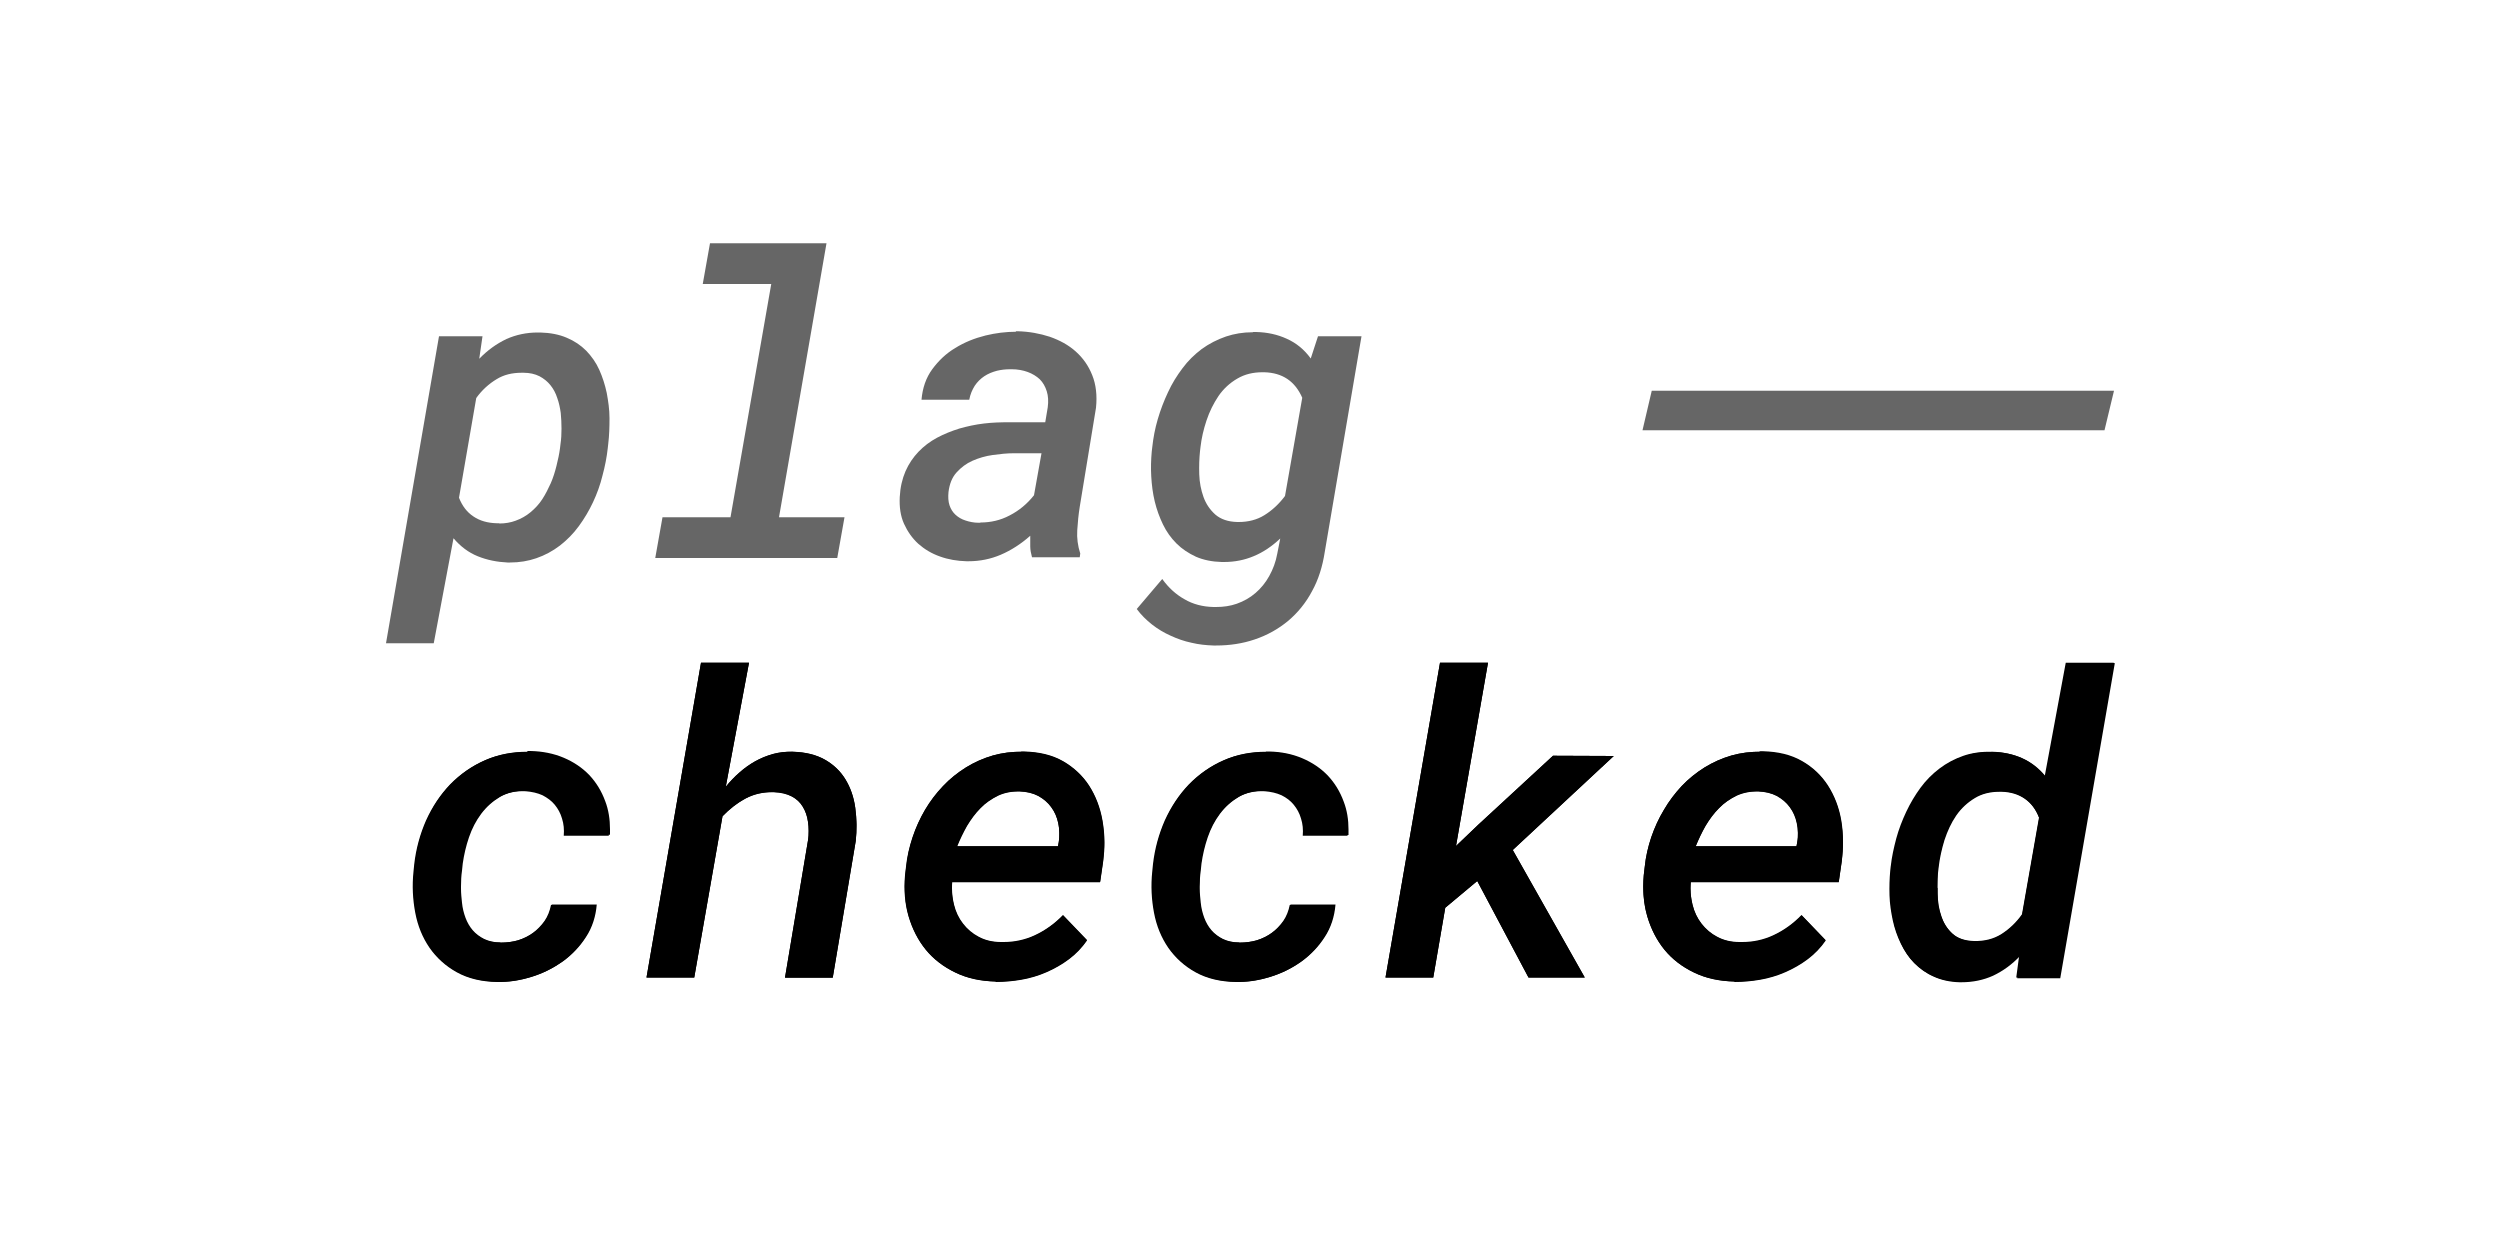 <?xml version="1.0" encoding="UTF-8"?><svg id="a" xmlns="http://www.w3.org/2000/svg" viewBox="0 0 100 50"><rect width="100" height="50" fill="none"/><g><path d="M20.01,37.71c.23,0,.47-.03,.69-.09,.23-.07,.43-.17,.61-.3,.18-.13,.34-.3,.47-.48,.13-.19,.21-.4,.26-.64h1.8c-.04,.47-.18,.91-.43,1.29-.25,.38-.55,.71-.93,.98-.37,.27-.78,.47-1.24,.61-.45,.14-.9,.21-1.35,.2-.63-.01-1.17-.14-1.62-.39-.45-.25-.81-.58-1.09-.98-.28-.41-.47-.87-.57-1.4-.1-.53-.13-1.08-.07-1.65l.03-.3c.07-.61,.23-1.19,.47-1.74,.25-.55,.57-1.03,.96-1.44,.4-.41,.86-.73,1.4-.97,.53-.23,1.13-.34,1.78-.33,.49,.01,.93,.1,1.33,.27,.4,.17,.74,.4,1.02,.69,.28,.29,.5,.64,.64,1.05,.15,.4,.21,.85,.18,1.34h-1.8c.02-.25,0-.47-.07-.69-.06-.21-.16-.39-.29-.55-.13-.16-.3-.28-.49-.38-.2-.09-.42-.14-.67-.16-.41-.02-.76,.06-1.06,.23-.3,.17-.55,.4-.76,.68-.21,.28-.37,.59-.49,.94-.12,.35-.2,.7-.25,1.05l-.03,.29c-.02,.2-.03,.41-.04,.63,0,.22,0,.43,.04,.64,.03,.21,.07,.41,.14,.6,.07,.19,.16,.36,.29,.5,.12,.14,.28,.26,.46,.35,.18,.09,.41,.14,.67,.14"/><path d="M29.03,31.47c.17-.21,.35-.4,.55-.57,.2-.18,.41-.32,.63-.45,.22-.12,.46-.22,.71-.29,.25-.07,.51-.1,.79-.09,.51,.01,.94,.12,1.29,.32,.35,.2,.62,.46,.82,.79,.2,.33,.33,.7,.39,1.13,.06,.43,.07,.87,.02,1.33l-.92,5.47h-1.91l.92-5.49c.03-.26,.03-.51,0-.74-.03-.23-.1-.43-.21-.61-.11-.18-.25-.31-.44-.41-.19-.1-.43-.16-.72-.17-.42-.01-.79,.07-1.13,.25-.34,.18-.64,.42-.92,.71l-1.13,6.45h-1.91l2.18-12.59h1.92l-.93,4.96"/><path d="M39.82,39.26c-.6-.01-1.14-.13-1.61-.36-.47-.23-.87-.53-1.18-.91-.31-.38-.54-.83-.69-1.34-.15-.51-.19-1.06-.14-1.64l.04-.34c.04-.4,.13-.79,.26-1.18,.13-.39,.3-.75,.5-1.1,.2-.34,.44-.66,.72-.95,.27-.29,.58-.53,.91-.74,.34-.21,.7-.37,1.08-.48,.39-.11,.79-.16,1.23-.15,.62,.02,1.15,.15,1.58,.39,.43,.25,.78,.57,1.04,.98,.26,.4,.43,.87,.53,1.39,.09,.52,.1,1.06,.03,1.63l-.12,.83h-5.92c-.03,.32,0,.62,.07,.91,.07,.29,.19,.54,.36,.76,.17,.22,.38,.4,.63,.53,.25,.13,.55,.2,.89,.21,.48,.02,.93-.07,1.36-.27,.42-.2,.8-.47,1.13-.81l.96,1c-.2,.29-.44,.54-.72,.75-.28,.21-.58,.38-.9,.52-.32,.14-.66,.24-1,.3-.35,.06-.69,.09-1.03,.09m.97-7.62c-.33-.01-.62,.05-.88,.17-.26,.13-.5,.29-.7,.5-.21,.21-.38,.45-.54,.71-.15,.27-.28,.54-.39,.81h4.03l.03-.16c.04-.27,.03-.52-.02-.76-.05-.24-.14-.45-.28-.64-.14-.19-.31-.33-.52-.45-.21-.11-.46-.17-.74-.18"/><path d="M49.56,37.71c.23,0,.47-.03,.69-.09,.23-.07,.43-.17,.61-.3,.18-.13,.34-.3,.47-.48,.13-.19,.21-.4,.26-.64h1.8c-.04,.47-.18,.91-.43,1.29-.25,.38-.55,.71-.93,.98-.37,.27-.78,.47-1.24,.61-.45,.14-.9,.21-1.35,.2-.63-.01-1.17-.14-1.62-.39-.45-.25-.81-.58-1.09-.98-.28-.41-.47-.87-.57-1.4-.1-.53-.13-1.08-.07-1.65l.03-.3c.07-.61,.23-1.19,.47-1.74,.25-.55,.57-1.03,.96-1.44,.4-.41,.86-.73,1.4-.97,.53-.23,1.13-.34,1.78-.33,.49,.01,.93,.1,1.33,.27,.4,.17,.74,.4,1.02,.69,.28,.29,.5,.64,.64,1.05,.15,.4,.21,.85,.18,1.34h-1.79c.02-.25,0-.47-.07-.69-.06-.21-.16-.39-.29-.55-.13-.16-.29-.28-.49-.38-.2-.09-.42-.14-.67-.16-.41-.02-.76,.06-1.06,.23-.3,.17-.55,.4-.76,.68-.21,.28-.37,.59-.49,.94-.12,.35-.2,.7-.25,1.05l-.03,.29c-.02,.2-.03,.41-.04,.63,0,.22,0,.43,.04,.64,.03,.21,.07,.41,.14,.6,.07,.19,.16,.36,.29,.5,.12,.14,.28,.26,.46,.35,.18,.09,.41,.14,.67,.14"/><polyline points="59.09 35.24 57.81 36.31 57.33 39.1 55.42 39.1 57.6 26.51 59.52 26.51 58.24 33.84 59.14 32.98 62.12 30.23 64.55 30.24 60.51 34 63.39 39.1 61.14 39.1 59.09 35.24"/><path d="M69.37,39.26c-.6-.01-1.14-.13-1.61-.36-.47-.23-.87-.53-1.18-.91-.31-.38-.54-.83-.69-1.34-.15-.51-.19-1.06-.14-1.64l.04-.34c.04-.4,.13-.79,.26-1.18,.13-.39,.3-.75,.51-1.1,.2-.34,.44-.66,.71-.95,.27-.29,.58-.53,.91-.74,.34-.21,.7-.37,1.08-.48,.39-.11,.79-.16,1.23-.15,.62,.02,1.15,.15,1.58,.39,.44,.25,.78,.57,1.04,.98,.26,.4,.44,.87,.53,1.39,.09,.52,.1,1.06,.03,1.63l-.12,.83h-5.92c-.03,.32,0,.62,.07,.91,.07,.29,.19,.54,.36,.76,.17,.22,.38,.4,.63,.53,.26,.13,.55,.2,.89,.21,.48,.02,.93-.07,1.36-.27,.42-.2,.8-.47,1.13-.81l.96,1c-.2,.29-.44,.54-.72,.75-.28,.21-.58,.38-.9,.52-.32,.14-.66,.24-1,.3-.35,.06-.69,.09-1.03,.09m.97-7.62c-.33-.01-.62,.05-.89,.17-.26,.13-.5,.29-.7,.5-.21,.21-.38,.45-.54,.71-.15,.27-.28,.54-.39,.81h4.03l.03-.16c.04-.27,.03-.52-.02-.76-.05-.24-.14-.45-.28-.64-.14-.19-.31-.33-.52-.45-.21-.11-.46-.17-.74-.18"/><path d="M75.63,34.65c.04-.37,.12-.73,.22-1.11,.1-.37,.24-.73,.4-1.07,.16-.34,.35-.66,.57-.96,.22-.3,.47-.55,.76-.77,.29-.22,.61-.39,.96-.51,.35-.12,.74-.17,1.16-.16,.42,.01,.81,.1,1.16,.25,.36,.16,.66,.4,.93,.72l.84-4.53h1.92l-2.18,12.59h-1.72l.12-.9c-.33,.35-.69,.62-1.09,.8-.4,.19-.84,.27-1.33,.26-.39-.01-.73-.08-1.02-.22-.3-.13-.55-.31-.77-.53-.22-.22-.39-.48-.53-.77-.14-.29-.25-.6-.32-.93-.07-.33-.12-.66-.13-1-.01-.34,0-.67,.03-.99l.02-.18m1.89,.18c-.03,.28-.04,.59-.03,.91,0,.33,.06,.63,.15,.91,.1,.28,.25,.52,.45,.7,.21,.19,.5,.29,.87,.3,.42,.01,.78-.08,1.1-.28,.31-.2,.59-.46,.82-.79l.68-3.87c-.13-.34-.33-.6-.58-.77-.26-.18-.57-.27-.93-.28-.41-.01-.76,.07-1.07,.25-.3,.18-.55,.42-.75,.7-.2,.29-.36,.61-.47,.98-.11,.36-.19,.71-.23,1.06l-.02,.17"/><path d="M19.97,20.93s-.06,0-.1,0c-.37-.01-.68-.1-.93-.27-.26-.17-.45-.42-.58-.75l.69-3.99c.23-.32,.51-.57,.81-.75,.29-.18,.62-.26,1.01-.26,.02,0,.05,0,.07,0,.25,0,.46,.05,.64,.14,.17,.09,.32,.21,.44,.36,.12,.15,.21,.32,.27,.51,.07,.19,.11,.39,.14,.6,.02,.21,.03,.42,.03,.63,0,.21-.01,.41-.04,.61l-.02,.17c-.03,.23-.08,.46-.14,.7-.06,.24-.13,.47-.23,.7-.1,.22-.21,.44-.34,.64-.13,.2-.29,.37-.47,.52-.18,.15-.38,.26-.6,.34-.19,.07-.41,.11-.65,.11m1.54-7.64c-.45,0-.87,.09-1.25,.26-.4,.19-.76,.45-1.09,.79l.13-.9h-1.74l-2.12,12.28h1.91l.79-4.2c.28,.33,.6,.57,.97,.72,.37,.15,.77,.23,1.19,.25,.03,0,.07,0,.1,0,.38,0,.73-.06,1.05-.17,.35-.12,.66-.29,.95-.51,.28-.22,.53-.47,.75-.77,.22-.3,.41-.62,.57-.96,.16-.34,.29-.7,.38-1.07,.1-.37,.17-.73,.21-1.09l.02-.18c.04-.33,.05-.67,.05-1.02,0-.35-.05-.68-.11-1.01-.07-.33-.17-.64-.3-.93-.13-.29-.31-.54-.52-.76-.22-.22-.47-.39-.78-.52-.3-.13-.66-.2-1.06-.21-.03,0-.05,0-.08,0" fill="#666"/><polyline points="33.06 9.73 28.4 9.73 28.11 11.36 30.85 11.36 29.22 20.69 26.5 20.69 26.21 22.32 33.49 22.32 33.78 20.69 31.16 20.69 33.06 9.73" fill="#666"/><path d="M39.21,20.91h-.07c-.19,0-.37-.04-.52-.09-.16-.05-.29-.13-.4-.23-.11-.1-.19-.23-.24-.38-.05-.15-.06-.33-.04-.53,.04-.32,.14-.58,.32-.78,.18-.2,.39-.36,.64-.47,.25-.11,.52-.19,.81-.23,.29-.04,.57-.07,.84-.07h1.11l-.3,1.68c-.27,.34-.59,.61-.98,.81-.36,.19-.75,.28-1.16,.28m1.42-7.63c-.4,0-.81,.05-1.22,.15-.44,.11-.84,.27-1.21,.5-.37,.22-.67,.51-.92,.85-.25,.34-.39,.75-.43,1.22h1.91c.04-.22,.12-.4,.22-.56,.1-.15,.23-.28,.38-.38,.15-.1,.32-.17,.51-.22,.17-.04,.34-.06,.53-.06h.06c.23,0,.45,.04,.64,.11,.19,.07,.35,.17,.48,.29,.13,.13,.22,.29,.28,.48,.06,.19,.07,.4,.04,.64l-.1,.6h-1.45c-.33,0-.67,.01-1,.05-.34,.04-.66,.11-.98,.2-.32,.1-.62,.22-.9,.37-.28,.15-.53,.34-.74,.56-.21,.22-.39,.48-.52,.78-.13,.3-.21,.64-.23,1.03-.02,.4,.03,.76,.17,1.07,.14,.31,.33,.58,.57,.8,.25,.22,.53,.39,.87,.51,.33,.12,.69,.18,1.06,.19,.03,0,.06,0,.08,0,.46,0,.89-.09,1.29-.26,.42-.18,.82-.44,1.18-.76,0,.15,0,.29,0,.43,0,.14,.03,.28,.07,.43h1.91l.02-.15c-.1-.31-.14-.62-.12-.93,.02-.32,.05-.63,.1-.94l.65-3.96c.05-.49,0-.93-.15-1.3-.15-.38-.37-.69-.66-.95-.29-.26-.64-.45-1.04-.59-.4-.13-.83-.21-1.29-.22h-.07" fill="#666"/><path d="M49.56,20.88s-.05,0-.07,0c-.37-.01-.66-.11-.88-.3-.21-.19-.37-.42-.47-.7-.1-.28-.16-.58-.17-.91-.01-.33,0-.63,.03-.92l.02-.17c.04-.35,.12-.7,.24-1.06,.12-.36,.28-.68,.48-.98,.2-.29,.46-.53,.76-.7,.29-.17,.62-.25,1-.25,.02,0,.05,0,.07,0,.73,.02,1.23,.36,1.52,1.02l-.69,3.93c-.24,.32-.52,.58-.83,.77-.29,.18-.64,.27-1.02,.27m.56-7.59c-.39,0-.74,.06-1.07,.17-.35,.12-.68,.29-.97,.5-.29,.22-.55,.47-.77,.77-.22,.29-.42,.61-.58,.96-.16,.34-.3,.7-.41,1.08-.11,.37-.18,.75-.22,1.12l-.02,.17c-.03,.33-.04,.66-.02,1,.02,.34,.06,.67,.14,1,.08,.33,.19,.63,.33,.92,.14,.29,.32,.54,.54,.76,.22,.22,.48,.39,.78,.53,.3,.13,.65,.2,1.03,.21,.03,0,.06,0,.09,0,.43,0,.82-.08,1.18-.23,.39-.16,.74-.4,1.07-.71l-.12,.61c-.06,.33-.17,.62-.32,.89-.15,.27-.33,.49-.55,.68-.22,.19-.47,.33-.75,.43-.26,.09-.53,.13-.83,.13-.03,0-.07,0-.1,0-.43-.01-.82-.11-1.16-.31-.34-.19-.64-.46-.89-.81l-1.02,1.2c.17,.23,.38,.44,.61,.62,.23,.18,.48,.33,.75,.45,.26,.12,.54,.22,.83,.28,.29,.07,.58,.1,.88,.11,.04,0,.07,0,.11,0,.54,0,1.06-.08,1.53-.24,.51-.17,.95-.42,1.34-.74,.39-.33,.71-.72,.96-1.19,.26-.47,.42-.99,.51-1.57l1.47-8.63h-1.74l-.29,.89c-.26-.36-.58-.62-.96-.79-.37-.17-.78-.26-1.23-.27-.04,0-.07,0-.11,0" fill="#666"/><path d="M21.09,30.07c-.6,0-1.16,.11-1.66,.33-.54,.23-1,.56-1.4,.97-.4,.41-.72,.89-.96,1.44-.25,.55-.4,1.13-.47,1.74l-.03,.3c-.02,.21-.03,.41-.03,.62,0,.35,.03,.7,.1,1.03,.1,.53,.29,1,.57,1.4,.27,.41,.64,.73,1.09,.98,.45,.25,.99,.38,1.62,.39,.03,0,.07,0,.1,0,.41,0,.83-.07,1.25-.2,.45-.14,.86-.35,1.24-.61,.37-.27,.68-.59,.93-.98,.25-.38,.39-.82,.43-1.3h-1.8c-.04,.25-.13,.46-.26,.65-.13,.19-.28,.35-.47,.48-.18,.13-.39,.23-.61,.3-.21,.06-.43,.09-.64,.09h-.05c-.26,0-.48-.05-.67-.14-.18-.09-.34-.21-.46-.35-.12-.14-.22-.31-.29-.5-.07-.19-.12-.39-.14-.6-.02-.19-.04-.37-.04-.57,0-.03,0-.05,0-.08,0-.22,.01-.43,.04-.63l.03-.29c.05-.35,.13-.7,.25-1.05,.12-.35,.28-.66,.49-.94,.21-.28,.46-.5,.76-.68,.28-.16,.6-.24,.96-.24,.03,0,.07,0,.1,0,.25,.01,.47,.06,.67,.16,.2,.09,.36,.22,.49,.38,.13,.16,.23,.34,.29,.55,.05,.17,.08,.35,.08,.53,0,.05,0,.1,0,.14h1.8c0-.07,0-.14,0-.22,0-.4-.06-.78-.19-1.12-.15-.41-.36-.75-.64-1.05-.28-.29-.62-.52-1.02-.69-.4-.17-.85-.26-1.33-.27-.04,0-.08,0-.12,0"/><path d="M29.96,26.51h-1.92l-2.18,12.59h1.91l1.13-6.45c.28-.29,.59-.53,.92-.71,.32-.17,.67-.26,1.06-.26h.07c.29,.01,.53,.07,.72,.17,.19,.1,.34,.24,.44,.41,.11,.18,.18,.38,.21,.61,.02,.11,.03,.23,.03,.36s0,.25-.03,.38l-.92,5.49h1.91l.92-5.47c.02-.2,.03-.4,.03-.59,0-.25-.02-.49-.05-.73-.06-.43-.19-.8-.39-1.13-.2-.33-.47-.59-.82-.79-.35-.2-.78-.3-1.29-.32h-.06c-.26,0-.5,.03-.73,.09-.25,.07-.48,.16-.71,.29-.22,.12-.43,.27-.63,.45-.2,.17-.38,.37-.55,.57h0l.93-4.96"/><path d="M38.28,33.84h0c.1-.27,.23-.54,.39-.81,.15-.27,.33-.5,.54-.71,.2-.21,.44-.37,.7-.5,.24-.12,.51-.17,.81-.17,.02,0,.05,0,.07,0,.28,.01,.53,.07,.74,.18,.21,.11,.39,.26,.52,.45,.14,.19,.23,.4,.28,.64,.03,.14,.04,.28,.04,.42,0,.11,0,.23-.02,.34l-.03,.17h-4.03m2.55-3.78c-.39,0-.76,.05-1.12,.15-.38,.11-.74,.27-1.08,.48-.34,.21-.64,.46-.91,.74-.27,.29-.51,.6-.72,.95-.21,.34-.37,.71-.5,1.1-.13,.39-.22,.78-.26,1.18l-.04,.34c-.01,.16-.02,.31-.02,.46,0,.41,.05,.8,.16,1.18,.15,.51,.38,.96,.69,1.34,.31,.38,.71,.69,1.18,.91,.47,.23,1.01,.34,1.61,.36h.08c.31,0,.63-.03,.95-.09,.35-.06,.68-.16,1-.3,.32-.14,.62-.31,.9-.52,.28-.21,.51-.46,.72-.75l-.96-1c-.33,.34-.7,.61-1.13,.81-.39,.18-.81,.27-1.24,.27-.04,0-.07,0-.11,0-.34,0-.63-.07-.89-.21-.25-.13-.46-.31-.63-.53-.17-.22-.29-.47-.36-.76-.05-.21-.08-.42-.08-.65,0-.08,0-.17,.01-.26h5.92l.12-.83c.03-.25,.05-.49,.05-.73,0-.3-.03-.6-.08-.89-.09-.52-.27-.98-.53-1.39-.26-.4-.61-.73-1.04-.98-.43-.25-.96-.38-1.58-.39-.04,0-.07,0-.11,0"/><path d="M50.64,30.07c-.6,0-1.16,.11-1.66,.33-.54,.23-1,.56-1.4,.97-.4,.41-.72,.89-.96,1.44-.25,.55-.4,1.13-.47,1.74l-.03,.3c-.02,.21-.03,.41-.03,.62,0,.35,.03,.7,.1,1.03,.1,.53,.29,1,.57,1.4,.27,.41,.64,.73,1.09,.98,.45,.25,.99,.38,1.62,.39,.03,0,.07,0,.1,0,.41,0,.83-.07,1.25-.2,.45-.14,.87-.35,1.24-.61,.37-.27,.68-.59,.93-.98,.25-.38,.39-.82,.43-1.3h-1.8c-.04,.25-.13,.46-.26,.65-.13,.19-.28,.35-.47,.48-.18,.13-.39,.23-.61,.3-.21,.06-.43,.09-.64,.09h-.05c-.26,0-.48-.05-.67-.14-.18-.09-.34-.21-.46-.35-.12-.14-.22-.31-.29-.5-.07-.19-.12-.39-.14-.6-.02-.19-.04-.37-.04-.57,0-.03,0-.05,0-.08,0-.22,.01-.43,.04-.63l.03-.29c.05-.35,.13-.7,.25-1.05,.12-.35,.28-.66,.49-.94,.21-.28,.46-.5,.76-.68,.28-.16,.6-.24,.96-.24,.03,0,.07,0,.1,0,.25,.01,.47,.06,.67,.16,.2,.09,.36,.22,.49,.38,.13,.16,.23,.34,.29,.55,.05,.17,.08,.35,.08,.54,0,.05,0,.09,0,.14h1.79c0-.07,0-.15,0-.22,0-.4-.06-.77-.19-1.11-.15-.41-.36-.75-.64-1.05-.28-.29-.62-.52-1.02-.69-.4-.17-.84-.26-1.33-.27-.04,0-.08,0-.12,0"/><polyline points="59.52 26.51 57.6 26.51 55.42 39.1 57.33 39.1 57.81 36.31 59.09 35.24 61.14 39.1 63.39 39.1 60.51 34 64.55 30.24 62.12 30.23 59.14 32.98 58.24 33.84 59.52 26.51"/><path d="M67.83,33.84h0c.11-.27,.23-.54,.39-.81,.15-.27,.33-.5,.54-.71,.2-.21,.44-.37,.7-.5,.24-.12,.51-.17,.81-.17,.02,0,.05,0,.07,0,.28,.01,.52,.07,.74,.18,.21,.11,.39,.26,.52,.45,.14,.19,.23,.4,.28,.64,.03,.14,.04,.28,.04,.42,0,.11,0,.23-.03,.34l-.03,.17h-4.03m2.55-3.78c-.39,0-.76,.05-1.12,.15-.38,.11-.74,.27-1.08,.48-.34,.21-.64,.46-.91,.74-.27,.29-.51,.6-.71,.95-.21,.34-.37,.71-.51,1.1-.13,.39-.22,.78-.26,1.18l-.04,.34c-.01,.16-.02,.31-.02,.46,0,.41,.05,.8,.16,1.18,.15,.51,.38,.96,.69,1.34,.31,.38,.71,.69,1.18,.91,.47,.23,1.01,.34,1.61,.36h.08c.31,0,.63-.03,.95-.09,.35-.06,.68-.16,1-.3,.32-.14,.62-.31,.9-.52,.28-.21,.52-.46,.72-.75l-.96-1c-.33,.34-.7,.61-1.13,.81-.39,.18-.8,.27-1.24,.27-.04,0-.07,0-.11,0-.34,0-.63-.07-.89-.21-.25-.13-.46-.31-.63-.53-.17-.22-.29-.47-.36-.76-.05-.21-.08-.42-.08-.65,0-.08,0-.17,.01-.26h5.92l.12-.83c.03-.25,.05-.5,.05-.74,0-.3-.02-.6-.07-.89-.09-.52-.27-.98-.53-1.39-.26-.4-.6-.73-1.04-.98-.43-.25-.96-.38-1.58-.39-.04,0-.07,0-.11,0"/><path d="M77.5,35.51c0-.24,0-.47,.03-.68l.02-.17c.04-.34,.12-.7,.23-1.06,.12-.36,.27-.69,.47-.98,.2-.29,.45-.52,.75-.7,.28-.17,.61-.25,.99-.25,.02,0,.05,0,.07,0,.36,.01,.67,.1,.93,.28,.26,.18,.45,.43,.58,.77h0l-.68,3.87c-.23,.33-.51,.59-.82,.79-.3,.19-.64,.28-1.03,.28h-.06c-.37-.01-.66-.11-.87-.3-.21-.19-.36-.42-.45-.7-.1-.28-.15-.58-.15-.91,0-.08,0-.16,0-.23m7.07-9h-1.92l-.84,4.53c-.26-.32-.57-.56-.93-.72-.35-.16-.74-.24-1.16-.25-.03,0-.07,0-.1,0-.38,0-.74,.05-1.06,.17-.36,.12-.68,.29-.96,.51-.29,.22-.54,.47-.76,.77-.22,.29-.41,.61-.57,.96-.16,.34-.29,.7-.4,1.07-.1,.37-.18,.74-.22,1.11l-.02,.18c-.02,.22-.03,.45-.03,.68,0,.1,0,.2,0,.31,.01,.34,.06,.67,.13,1,.07,.33,.18,.63,.32,.93,.14,.29,.31,.55,.53,.77,.22,.22,.47,.4,.77,.53,.29,.13,.63,.21,1.02,.22,.03,0,.05,0,.08,0,.46,0,.88-.09,1.26-.26,.4-.19,.76-.45,1.09-.8h0l-.12,.9h1.72l2.18-12.59"/><polyline points="84.56 15.63 66.07 15.63 65.7 17.21 84.18 17.21 84.56 15.63" fill="#666"/></g></svg>